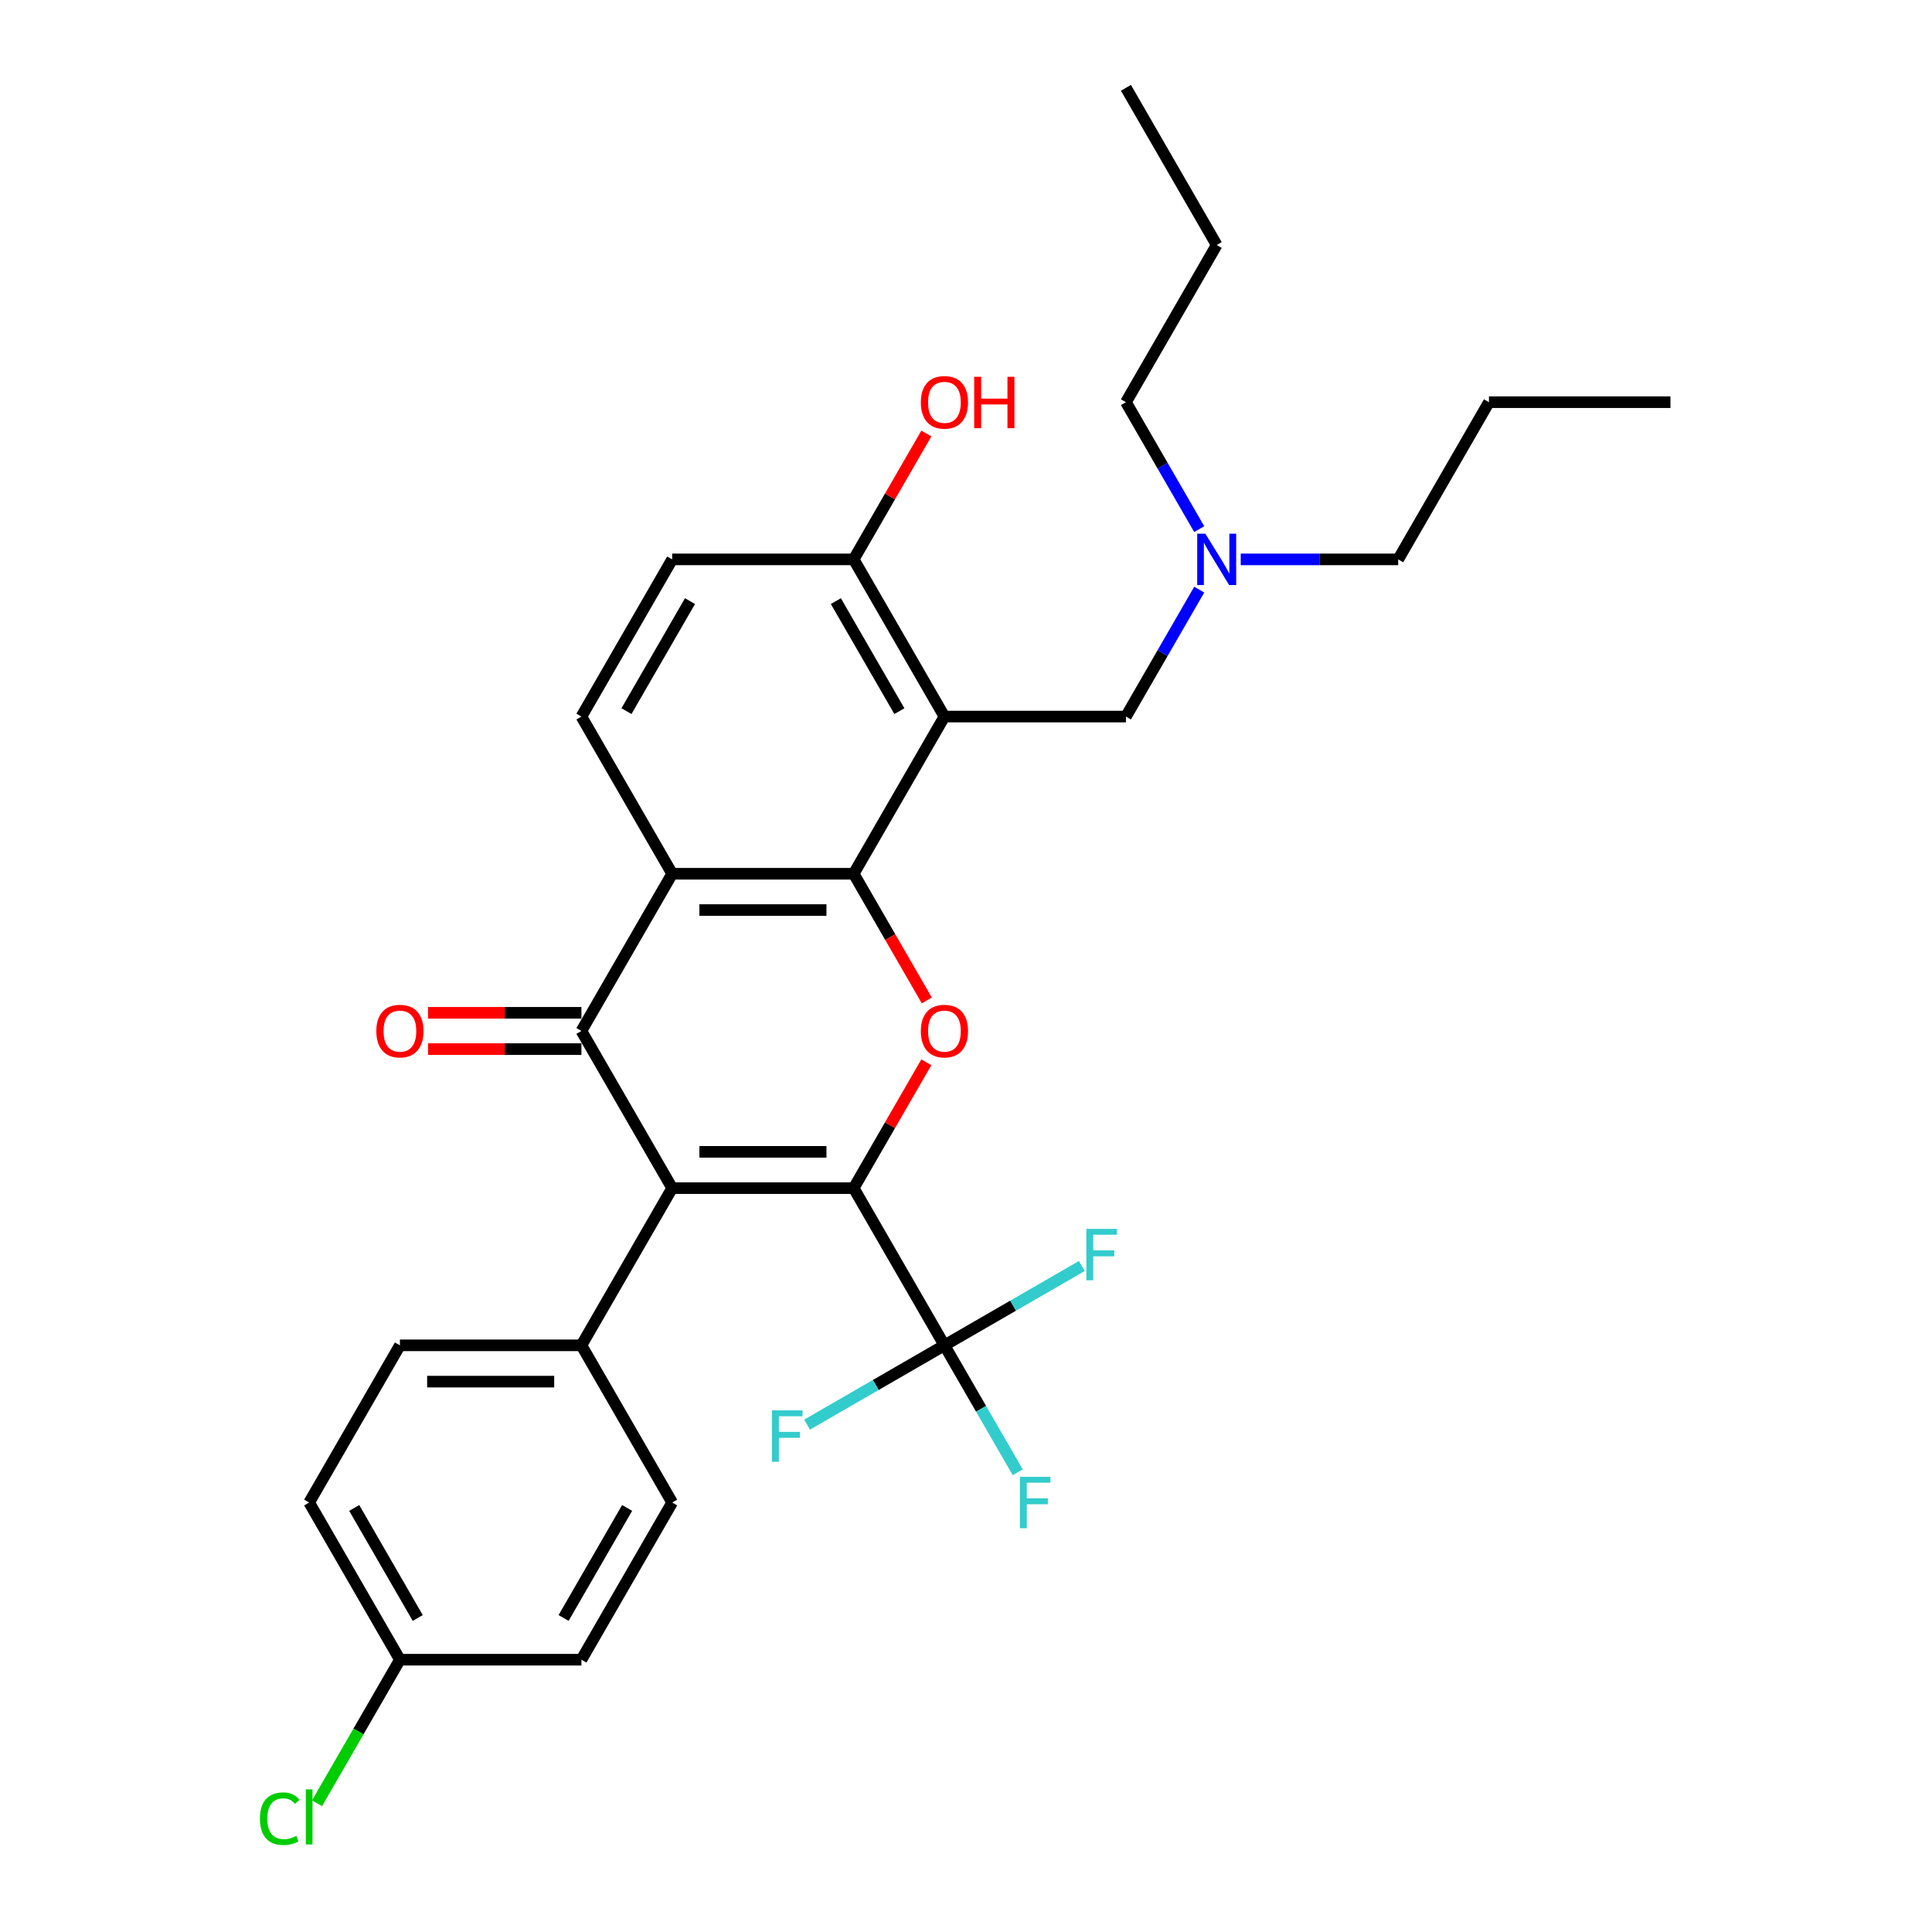<?xml version='1.0' encoding='iso-8859-1'?>
<svg version='1.1' baseProfile='full'
              xmlns='http://www.w3.org/2000/svg'
                      xmlns:rdkit='http://www.rdkit.org/xml'
                      xmlns:xlink='http://www.w3.org/1999/xlink'
                  xml:space='preserve'
width='1000px' height='1000px' viewBox='0 0 1000 1000'>
<!-- END OF HEADER -->
<rect style='opacity:1.0;fill:#FFFFFF;stroke:none' width='1000' height='1000' x='0' y='0'> </rect>
<path class='bond-0' d='M 441.864,614.979 L 347.917,614.979' style='fill:none;fill-rule:evenodd;stroke:#000000;stroke-width:6px;stroke-linecap:butt;stroke-linejoin:miter;stroke-opacity:1' />
<path class='bond-0' d='M 427.772,596.19 L 362.009,596.19' style='fill:none;fill-rule:evenodd;stroke:#000000;stroke-width:6px;stroke-linecap:butt;stroke-linejoin:miter;stroke-opacity:1' />
<path class='bond-3' d='M 441.864,614.979 L 460.67,582.406' style='fill:none;fill-rule:evenodd;stroke:#000000;stroke-width:6px;stroke-linecap:butt;stroke-linejoin:miter;stroke-opacity:1' />
<path class='bond-3' d='M 460.67,582.406 L 479.476,549.834' style='fill:none;fill-rule:evenodd;stroke:#FF0000;stroke-width:6px;stroke-linecap:butt;stroke-linejoin:miter;stroke-opacity:1' />
<path class='bond-6' d='M 441.864,614.979 L 488.838,696.34' style='fill:none;fill-rule:evenodd;stroke:#000000;stroke-width:6px;stroke-linecap:butt;stroke-linejoin:miter;stroke-opacity:1' />
<path class='bond-2' d='M 347.917,614.979 L 300.943,533.618' style='fill:none;fill-rule:evenodd;stroke:#000000;stroke-width:6px;stroke-linecap:butt;stroke-linejoin:miter;stroke-opacity:1' />
<path class='bond-8' d='M 347.917,614.979 L 300.943,696.34' style='fill:none;fill-rule:evenodd;stroke:#000000;stroke-width:6px;stroke-linecap:butt;stroke-linejoin:miter;stroke-opacity:1' />
<path class='bond-1' d='M 441.864,452.258 L 460.789,485.037' style='fill:none;fill-rule:evenodd;stroke:#000000;stroke-width:6px;stroke-linecap:butt;stroke-linejoin:miter;stroke-opacity:1' />
<path class='bond-1' d='M 460.789,485.037 L 479.714,517.816' style='fill:none;fill-rule:evenodd;stroke:#FF0000;stroke-width:6px;stroke-linecap:butt;stroke-linejoin:miter;stroke-opacity:1' />
<path class='bond-4' d='M 441.864,452.258 L 347.917,452.258' style='fill:none;fill-rule:evenodd;stroke:#000000;stroke-width:6px;stroke-linecap:butt;stroke-linejoin:miter;stroke-opacity:1' />
<path class='bond-4' d='M 427.772,471.047 L 362.009,471.047' style='fill:none;fill-rule:evenodd;stroke:#000000;stroke-width:6px;stroke-linecap:butt;stroke-linejoin:miter;stroke-opacity:1' />
<path class='bond-5' d='M 441.864,452.258 L 488.838,370.897' style='fill:none;fill-rule:evenodd;stroke:#000000;stroke-width:6px;stroke-linecap:butt;stroke-linejoin:miter;stroke-opacity:1' />
<path class='bond-11' d='M 300.943,524.224 L 261.251,524.224' style='fill:none;fill-rule:evenodd;stroke:#000000;stroke-width:6px;stroke-linecap:butt;stroke-linejoin:miter;stroke-opacity:1' />
<path class='bond-11' d='M 261.251,524.224 L 221.558,524.224' style='fill:none;fill-rule:evenodd;stroke:#FF0000;stroke-width:6px;stroke-linecap:butt;stroke-linejoin:miter;stroke-opacity:1' />
<path class='bond-11' d='M 300.943,543.013 L 261.251,543.013' style='fill:none;fill-rule:evenodd;stroke:#000000;stroke-width:6px;stroke-linecap:butt;stroke-linejoin:miter;stroke-opacity:1' />
<path class='bond-11' d='M 261.251,543.013 L 221.558,543.013' style='fill:none;fill-rule:evenodd;stroke:#FF0000;stroke-width:6px;stroke-linecap:butt;stroke-linejoin:miter;stroke-opacity:1' />
<path class='bond-30' d='M 300.943,533.618 L 347.917,452.258' style='fill:none;fill-rule:evenodd;stroke:#000000;stroke-width:6px;stroke-linecap:butt;stroke-linejoin:miter;stroke-opacity:1' />
<path class='bond-7' d='M 347.917,452.258 L 300.943,370.897' style='fill:none;fill-rule:evenodd;stroke:#000000;stroke-width:6px;stroke-linecap:butt;stroke-linejoin:miter;stroke-opacity:1' />
<path class='bond-9' d='M 488.838,370.897 L 441.864,289.536' style='fill:none;fill-rule:evenodd;stroke:#000000;stroke-width:6px;stroke-linecap:butt;stroke-linejoin:miter;stroke-opacity:1' />
<path class='bond-9' d='M 465.519,368.088 L 432.638,311.135' style='fill:none;fill-rule:evenodd;stroke:#000000;stroke-width:6px;stroke-linecap:butt;stroke-linejoin:miter;stroke-opacity:1' />
<path class='bond-10' d='M 488.838,370.897 L 582.785,370.897' style='fill:none;fill-rule:evenodd;stroke:#000000;stroke-width:6px;stroke-linecap:butt;stroke-linejoin:miter;stroke-opacity:1' />
<path class='bond-13' d='M 488.838,696.34 L 507.806,729.194' style='fill:none;fill-rule:evenodd;stroke:#000000;stroke-width:6px;stroke-linecap:butt;stroke-linejoin:miter;stroke-opacity:1' />
<path class='bond-13' d='M 507.806,729.194 L 526.775,762.049' style='fill:none;fill-rule:evenodd;stroke:#33CCCC;stroke-width:6px;stroke-linecap:butt;stroke-linejoin:miter;stroke-opacity:1' />
<path class='bond-14' d='M 488.838,696.34 L 524.388,675.814' style='fill:none;fill-rule:evenodd;stroke:#000000;stroke-width:6px;stroke-linecap:butt;stroke-linejoin:miter;stroke-opacity:1' />
<path class='bond-14' d='M 524.388,675.814 L 559.939,655.289' style='fill:none;fill-rule:evenodd;stroke:#33CCCC;stroke-width:6px;stroke-linecap:butt;stroke-linejoin:miter;stroke-opacity:1' />
<path class='bond-15' d='M 488.838,696.34 L 453.287,716.865' style='fill:none;fill-rule:evenodd;stroke:#000000;stroke-width:6px;stroke-linecap:butt;stroke-linejoin:miter;stroke-opacity:1' />
<path class='bond-15' d='M 453.287,716.865 L 417.736,737.39' style='fill:none;fill-rule:evenodd;stroke:#33CCCC;stroke-width:6px;stroke-linecap:butt;stroke-linejoin:miter;stroke-opacity:1' />
<path class='bond-32' d='M 300.943,370.897 L 347.917,289.536' style='fill:none;fill-rule:evenodd;stroke:#000000;stroke-width:6px;stroke-linecap:butt;stroke-linejoin:miter;stroke-opacity:1' />
<path class='bond-32' d='M 324.261,368.088 L 357.143,311.135' style='fill:none;fill-rule:evenodd;stroke:#000000;stroke-width:6px;stroke-linecap:butt;stroke-linejoin:miter;stroke-opacity:1' />
<path class='bond-16' d='M 300.943,696.34 L 206.996,696.34' style='fill:none;fill-rule:evenodd;stroke:#000000;stroke-width:6px;stroke-linecap:butt;stroke-linejoin:miter;stroke-opacity:1' />
<path class='bond-16' d='M 286.851,715.129 L 221.088,715.129' style='fill:none;fill-rule:evenodd;stroke:#000000;stroke-width:6px;stroke-linecap:butt;stroke-linejoin:miter;stroke-opacity:1' />
<path class='bond-17' d='M 300.943,696.34 L 347.917,777.7' style='fill:none;fill-rule:evenodd;stroke:#000000;stroke-width:6px;stroke-linecap:butt;stroke-linejoin:miter;stroke-opacity:1' />
<path class='bond-12' d='M 441.864,289.536 L 347.917,289.536' style='fill:none;fill-rule:evenodd;stroke:#000000;stroke-width:6px;stroke-linecap:butt;stroke-linejoin:miter;stroke-opacity:1' />
<path class='bond-22' d='M 441.864,289.536 L 460.67,256.964' style='fill:none;fill-rule:evenodd;stroke:#000000;stroke-width:6px;stroke-linecap:butt;stroke-linejoin:miter;stroke-opacity:1' />
<path class='bond-22' d='M 460.67,256.964 L 479.476,224.391' style='fill:none;fill-rule:evenodd;stroke:#FF0000;stroke-width:6px;stroke-linecap:butt;stroke-linejoin:miter;stroke-opacity:1' />
<path class='bond-18' d='M 582.785,370.897 L 601.753,338.043' style='fill:none;fill-rule:evenodd;stroke:#000000;stroke-width:6px;stroke-linecap:butt;stroke-linejoin:miter;stroke-opacity:1' />
<path class='bond-18' d='M 601.753,338.043 L 620.722,305.188' style='fill:none;fill-rule:evenodd;stroke:#0000FF;stroke-width:6px;stroke-linecap:butt;stroke-linejoin:miter;stroke-opacity:1' />
<path class='bond-21' d='M 206.996,696.34 L 160.022,777.7' style='fill:none;fill-rule:evenodd;stroke:#000000;stroke-width:6px;stroke-linecap:butt;stroke-linejoin:miter;stroke-opacity:1' />
<path class='bond-20' d='M 347.917,777.7 L 300.943,859.061' style='fill:none;fill-rule:evenodd;stroke:#000000;stroke-width:6px;stroke-linecap:butt;stroke-linejoin:miter;stroke-opacity:1' />
<path class='bond-20' d='M 324.599,780.51 L 291.717,837.462' style='fill:none;fill-rule:evenodd;stroke:#000000;stroke-width:6px;stroke-linecap:butt;stroke-linejoin:miter;stroke-opacity:1' />
<path class='bond-24' d='M 642.197,289.536 L 682.951,289.536' style='fill:none;fill-rule:evenodd;stroke:#0000FF;stroke-width:6px;stroke-linecap:butt;stroke-linejoin:miter;stroke-opacity:1' />
<path class='bond-24' d='M 682.951,289.536 L 723.705,289.536' style='fill:none;fill-rule:evenodd;stroke:#000000;stroke-width:6px;stroke-linecap:butt;stroke-linejoin:miter;stroke-opacity:1' />
<path class='bond-25' d='M 620.722,273.885 L 601.753,241.03' style='fill:none;fill-rule:evenodd;stroke:#0000FF;stroke-width:6px;stroke-linecap:butt;stroke-linejoin:miter;stroke-opacity:1' />
<path class='bond-25' d='M 601.753,241.03 L 582.785,208.176' style='fill:none;fill-rule:evenodd;stroke:#000000;stroke-width:6px;stroke-linecap:butt;stroke-linejoin:miter;stroke-opacity:1' />
<path class='bond-19' d='M 206.996,859.061 L 300.943,859.061' style='fill:none;fill-rule:evenodd;stroke:#000000;stroke-width:6px;stroke-linecap:butt;stroke-linejoin:miter;stroke-opacity:1' />
<path class='bond-23' d='M 206.996,859.061 L 185.548,896.21' style='fill:none;fill-rule:evenodd;stroke:#000000;stroke-width:6px;stroke-linecap:butt;stroke-linejoin:miter;stroke-opacity:1' />
<path class='bond-23' d='M 185.548,896.21 L 164.1,933.359' style='fill:none;fill-rule:evenodd;stroke:#00CC00;stroke-width:6px;stroke-linecap:butt;stroke-linejoin:miter;stroke-opacity:1' />
<path class='bond-31' d='M 206.996,859.061 L 160.022,777.7' style='fill:none;fill-rule:evenodd;stroke:#000000;stroke-width:6px;stroke-linecap:butt;stroke-linejoin:miter;stroke-opacity:1' />
<path class='bond-31' d='M 216.222,837.462 L 183.341,780.51' style='fill:none;fill-rule:evenodd;stroke:#000000;stroke-width:6px;stroke-linecap:butt;stroke-linejoin:miter;stroke-opacity:1' />
<path class='bond-26' d='M 723.705,289.536 L 770.679,208.176' style='fill:none;fill-rule:evenodd;stroke:#000000;stroke-width:6px;stroke-linecap:butt;stroke-linejoin:miter;stroke-opacity:1' />
<path class='bond-27' d='M 582.785,208.176 L 629.758,126.815' style='fill:none;fill-rule:evenodd;stroke:#000000;stroke-width:6px;stroke-linecap:butt;stroke-linejoin:miter;stroke-opacity:1' />
<path class='bond-28' d='M 770.679,208.176 L 864.626,208.176' style='fill:none;fill-rule:evenodd;stroke:#000000;stroke-width:6px;stroke-linecap:butt;stroke-linejoin:miter;stroke-opacity:1' />
<path class='bond-29' d='M 629.758,126.815 L 582.785,45.455' style='fill:none;fill-rule:evenodd;stroke:#000000;stroke-width:6px;stroke-linecap:butt;stroke-linejoin:miter;stroke-opacity:1' />
<path  class='atom-4' d='M 476.624 533.694
Q 476.624 527.305, 479.781 523.735
Q 482.938 520.165, 488.838 520.165
Q 494.737 520.165, 497.894 523.735
Q 501.051 527.305, 501.051 533.694
Q 501.051 540.157, 497.856 543.84
Q 494.662 547.485, 488.838 547.485
Q 482.975 547.485, 479.781 543.84
Q 476.624 540.195, 476.624 533.694
M 488.838 544.479
Q 492.896 544.479, 495.076 541.773
Q 497.293 539.03, 497.293 533.694
Q 497.293 528.47, 495.076 525.84
Q 492.896 523.171, 488.838 523.171
Q 484.779 523.171, 482.562 525.802
Q 480.382 528.432, 480.382 533.694
Q 480.382 539.067, 482.562 541.773
Q 484.779 544.479, 488.838 544.479
' fill='#FF0000'/>
<path  class='atom-12' d='M 194.783 533.694
Q 194.783 527.305, 197.94 523.735
Q 201.096 520.165, 206.996 520.165
Q 212.896 520.165, 216.053 523.735
Q 219.209 527.305, 219.209 533.694
Q 219.209 540.157, 216.015 543.84
Q 212.821 547.485, 206.996 547.485
Q 201.134 547.485, 197.94 543.84
Q 194.783 540.195, 194.783 533.694
M 206.996 544.479
Q 211.055 544.479, 213.234 541.773
Q 215.451 539.03, 215.451 533.694
Q 215.451 528.47, 213.234 525.84
Q 211.055 523.171, 206.996 523.171
Q 202.938 523.171, 200.72 525.802
Q 198.541 528.432, 198.541 533.694
Q 198.541 539.067, 200.72 541.773
Q 202.938 544.479, 206.996 544.479
' fill='#FF0000'/>
<path  class='atom-14' d='M 527.901 764.397
L 543.721 764.397
L 543.721 767.441
L 531.471 767.441
L 531.471 775.521
L 542.369 775.521
L 542.369 778.602
L 531.471 778.602
L 531.471 791.003
L 527.901 791.003
L 527.901 764.397
' fill='#33CCCC'/>
<path  class='atom-15' d='M 562.288 636.063
L 578.109 636.063
L 578.109 639.107
L 565.858 639.107
L 565.858 647.186
L 576.756 647.186
L 576.756 650.268
L 565.858 650.268
L 565.858 662.669
L 562.288 662.669
L 562.288 636.063
' fill='#33CCCC'/>
<path  class='atom-16' d='M 399.567 730.01
L 415.387 730.01
L 415.387 733.054
L 403.137 733.054
L 403.137 741.134
L 414.034 741.134
L 414.034 744.215
L 403.137 744.215
L 403.137 756.616
L 399.567 756.616
L 399.567 730.01
' fill='#33CCCC'/>
<path  class='atom-19' d='M 623.877 276.234
L 632.596 290.326
Q 633.46 291.716, 634.85 294.234
Q 636.241 296.752, 636.316 296.902
L 636.316 276.234
L 639.848 276.234
L 639.848 302.839
L 636.203 302.839
L 626.846 287.432
Q 625.756 285.628, 624.591 283.561
Q 623.464 281.495, 623.126 280.856
L 623.126 302.839
L 619.668 302.839
L 619.668 276.234
L 623.877 276.234
' fill='#0000FF'/>
<path  class='atom-23' d='M 476.624 208.251
Q 476.624 201.863, 479.781 198.293
Q 482.938 194.723, 488.838 194.723
Q 494.737 194.723, 497.894 198.293
Q 501.051 201.863, 501.051 208.251
Q 501.051 214.715, 497.856 218.397
Q 494.662 222.042, 488.838 222.042
Q 482.975 222.042, 479.781 218.397
Q 476.624 214.752, 476.624 208.251
M 488.838 219.036
Q 492.896 219.036, 495.076 216.33
Q 497.293 213.587, 497.293 208.251
Q 497.293 203.028, 495.076 200.397
Q 492.896 197.729, 488.838 197.729
Q 484.779 197.729, 482.562 200.359
Q 480.382 202.99, 480.382 208.251
Q 480.382 213.625, 482.562 216.33
Q 484.779 219.036, 488.838 219.036
' fill='#FF0000'/>
<path  class='atom-23' d='M 504.245 195.023
L 507.852 195.023
L 507.852 206.334
L 521.456 206.334
L 521.456 195.023
L 525.064 195.023
L 525.064 221.629
L 521.456 221.629
L 521.456 209.341
L 507.852 209.341
L 507.852 221.629
L 504.245 221.629
L 504.245 195.023
' fill='#FF0000'/>
<path  class='atom-24' d='M 134.544 941.342
Q 134.544 934.728, 137.625 931.271
Q 140.744 927.776, 146.644 927.776
Q 152.131 927.776, 155.062 931.647
L 152.582 933.676
Q 150.44 930.858, 146.644 930.858
Q 142.623 930.858, 140.481 933.563
Q 138.377 936.231, 138.377 941.342
Q 138.377 946.603, 140.557 949.309
Q 142.774 952.015, 147.058 952.015
Q 149.989 952.015, 153.409 950.248
L 154.461 953.067
Q 153.07 953.969, 150.966 954.495
Q 148.862 955.021, 146.532 955.021
Q 140.744 955.021, 137.625 951.489
Q 134.544 947.956, 134.544 941.342
' fill='#00CC00'/>
<path  class='atom-24' d='M 158.294 926.16
L 161.751 926.16
L 161.751 954.683
L 158.294 954.683
L 158.294 926.16
' fill='#00CC00'/>
</svg>
